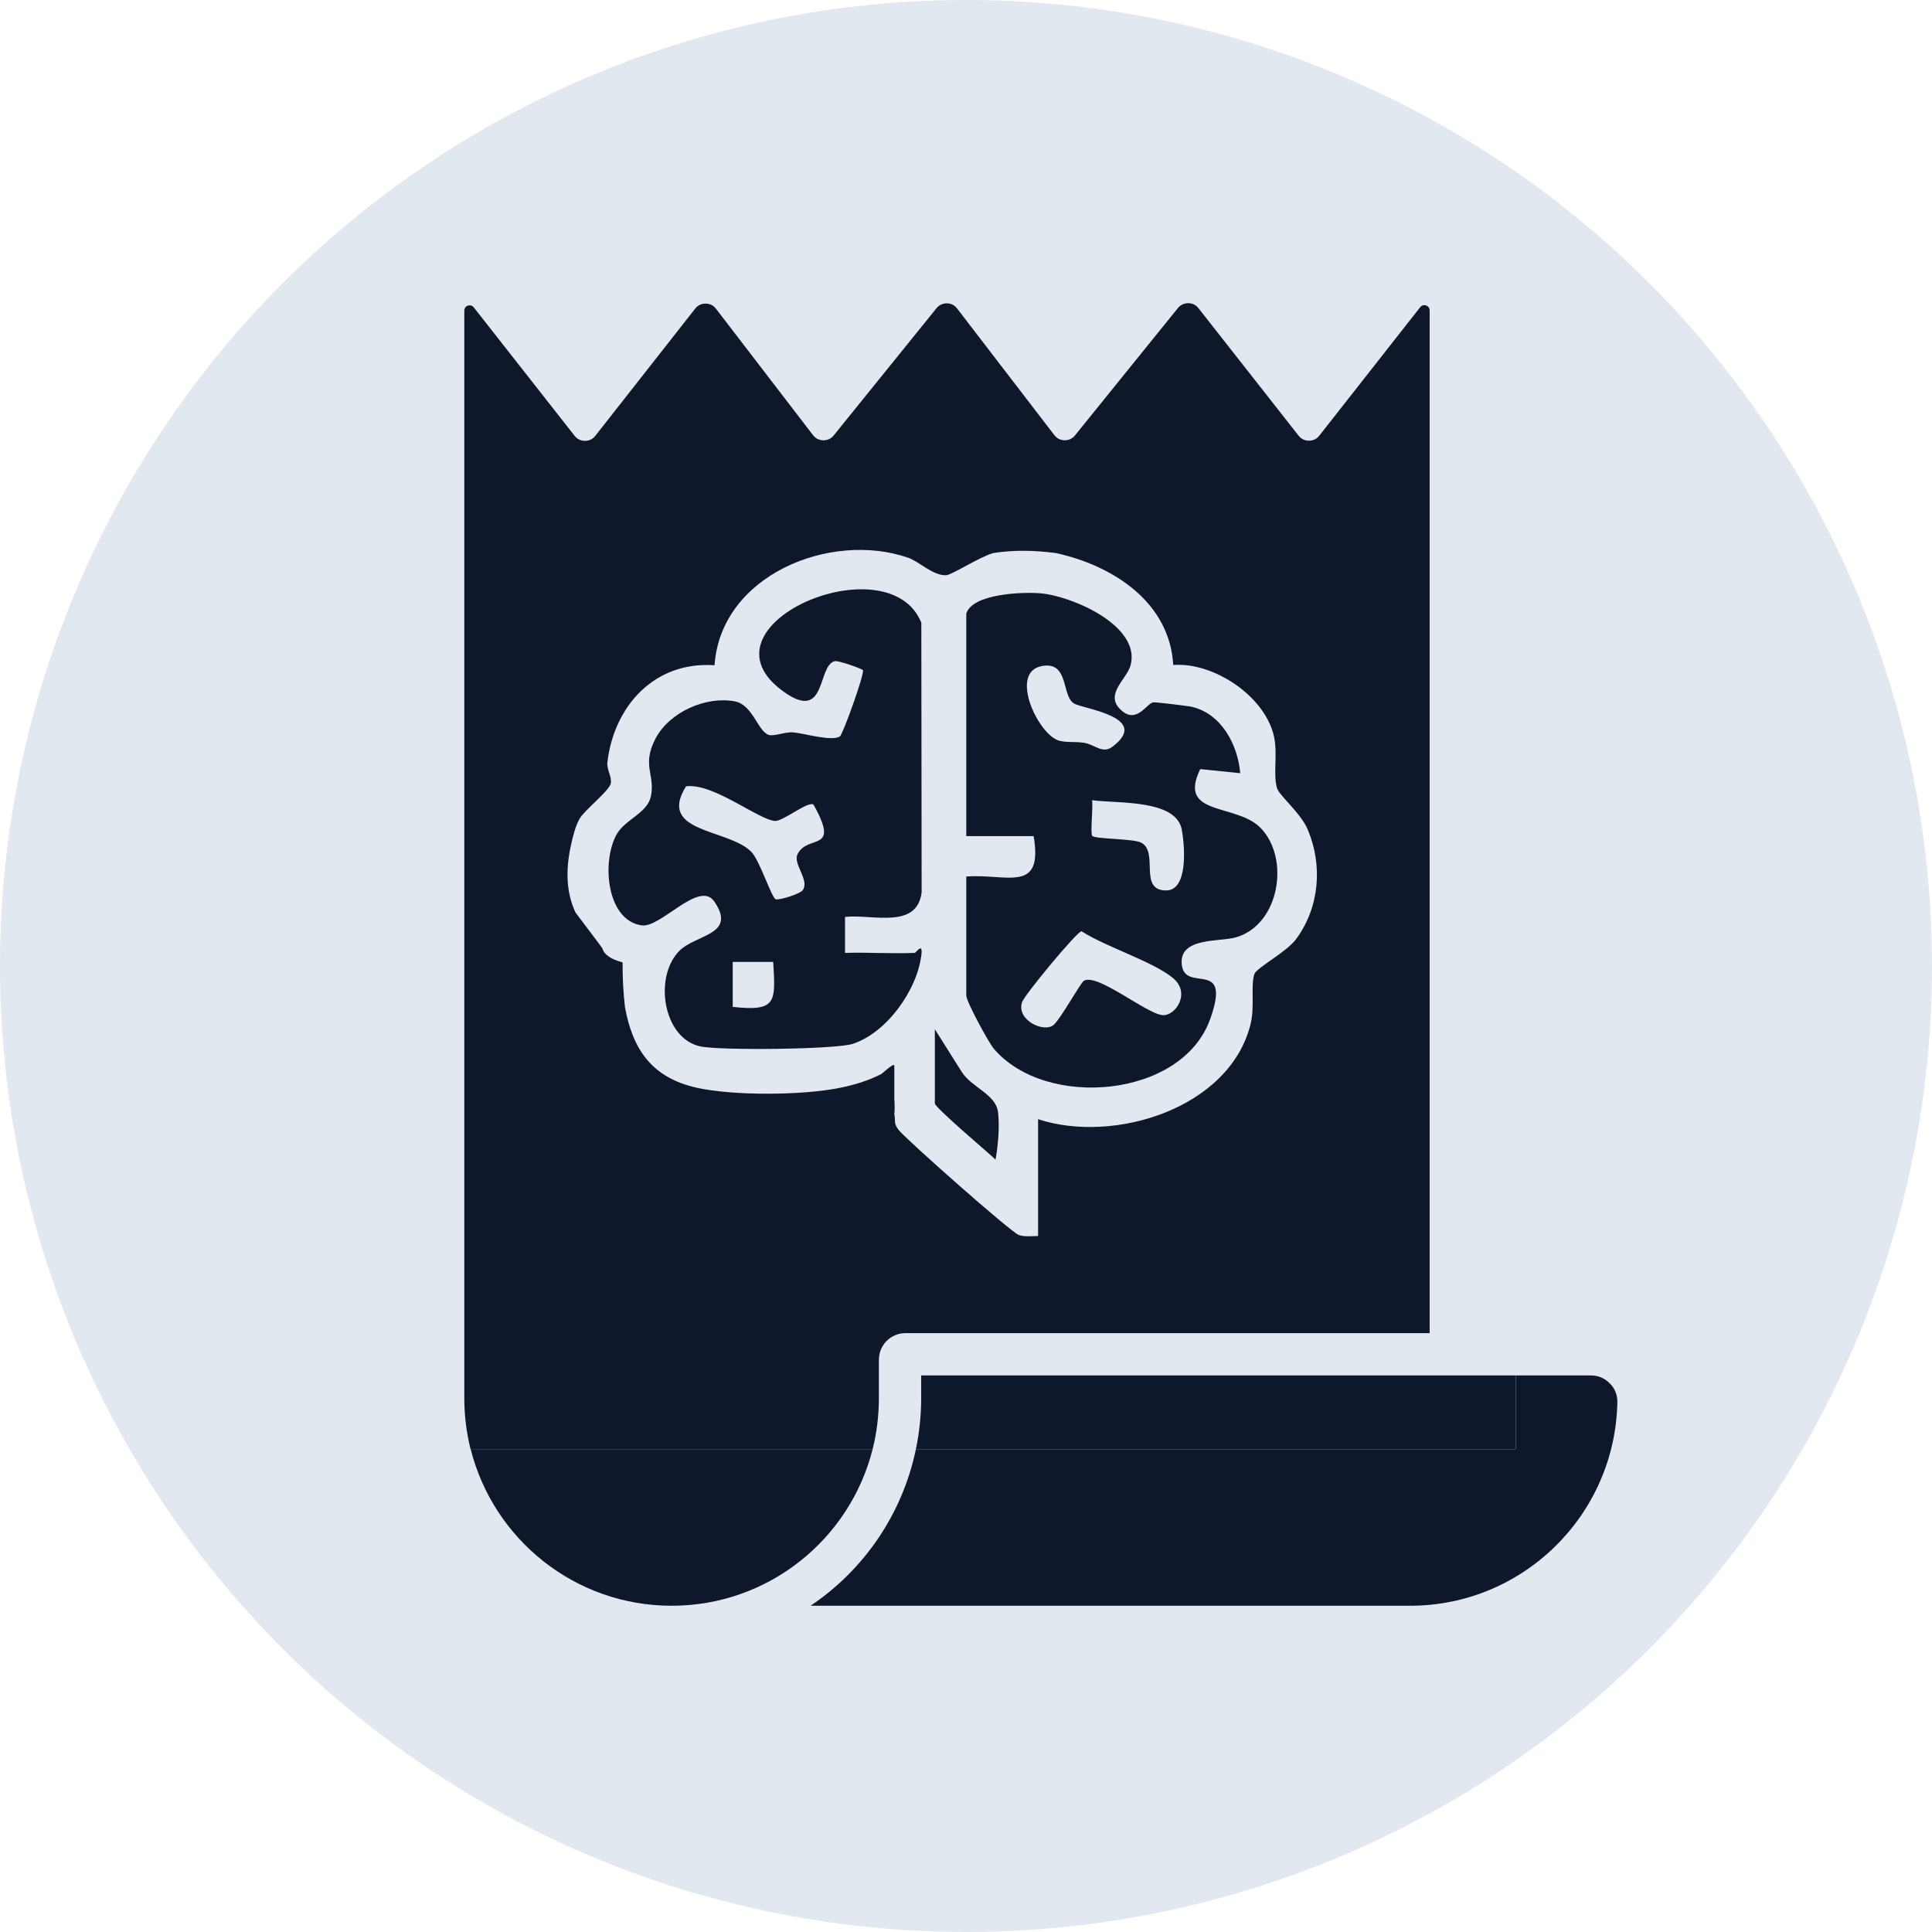 <?xml version="1.0" encoding="UTF-8"?>
<svg id="Layer_2" data-name="Layer 2" xmlns="http://www.w3.org/2000/svg" viewBox="0 0 372.78 372.78">
  <defs>
    <style>
      .cls-1 {
        fill: none;
      }

      .cls-2 {
        fill: #e2e8f0;
      }

      .cls-3 {
        fill: #0f172b;
      }
    </style>
  </defs>
  <g id="Layer_1-2" data-name="Layer 1">
    <circle class="cls-2" cx="186.39" cy="186.39" r="186.39"/>
    <g>
      <path class="cls-1" d="M177.74,265.39h114.73V28.23H69.98v251.4h20.84c-.8-3.15-1.22-6.45-1.22-9.86V59.9c0-.44.26-.82.69-.96.42-.14.86-.02,1.13.33l19.46,24.79c.5.64,1.19.97,2,.97s1.5-.34,2-.97l19.26-24.53c.5-.64,1.2-.98,2.01-.98.82,0,1.52.35,2.01.99l18.72,24.39c.49.64,1.18.99,1.98.99.81.01,1.51-.32,2.02-.94l19.82-24.53c.51-.63,1.21-.96,2.01-.95.8.01,1.5.36,1.98,1l18.75,24.42c.49.65,1.18.99,1.98,1,.81,0,1.51-.32,2.02-.95l19.84-24.55c.51-.63,1.2-.96,2-.95.8,0,1.49.34,1.98.97l19.31,24.59c.5.64,1.19.97,2,.97s1.5-.34,2-.97l19.47-24.79c.27-.35.71-.47,1.13-.33.42.14.69.52.69.96v197.34h-101.17c-2.81,0-5.09,2.29-5.09,5.1v7.44c0,3.4-.43,6.7-1.22,9.86h8.34c.66-3.18,1.02-6.48,1.02-9.86v-4.39Z"/>
      <path class="cls-3" d="M129.6,309.83c18.69,0,34.39-12.84,38.77-30.2h-77.55c4.39,17.36,20.08,30.2,38.78,30.2Z"/>
      <path class="cls-3" d="M169.59,262.33c0-2.81,2.29-5.1,5.09-5.1h101.17V59.9c0-.44-.27-.82-.69-.96-.42-.14-.86-.02-1.13.33l-19.47,24.79c-.49.64-1.19.97-2,.97s-1.5-.34-2-.97l-19.31-24.59c-.49-.63-1.18-.97-1.98-.97-.8,0-1.49.32-2,.95l-19.84,24.55c-.51.63-1.21.96-2.02.95-.8-.01-1.5-.36-1.98-1l-18.75-24.42c-.49-.65-1.18-.99-1.98-1-.8,0-1.5.32-2.01.95l-19.82,24.53c-.51.63-1.21.96-2.02.94-.8,0-1.49-.36-1.98-.99l-18.72-24.39c-.49-.65-1.19-.99-2.01-.99-.81,0-1.51.34-2.01.98l-19.26,24.53c-.5.64-1.2.97-2,.97s-1.5-.34-2-.97l-19.46-24.79c-.28-.35-.72-.47-1.13-.33-.42.14-.69.52-.69.96v209.88c0,3.4.43,6.7,1.22,9.86h77.55c.8-3.15,1.22-6.45,1.22-9.86v-7.44ZM134.45,209.88c-8.61-1.91-12.38-7.33-13.87-15.6-.32-2.84-.47-5.7-.45-8.59-2.26-.6-3.56-1.49-3.89-2.68-.21-.39-4.29-5.7-5.2-6.94-1.7-3.63-1.99-7.97-.87-13,.37-1.66.86-3.77,1.73-5.2.99-1.63,5.62-5.27,5.94-6.67.29-1.27-.81-2.74-.65-4.07,1.27-10.95,9.15-19.58,20.68-18.77,1.21-17.4,22.34-25.9,37.29-20.77,2.25.77,4.87,3.53,7.4,3.4,1.1-.06,6.55-3.58,9.07-4.27,4-.65,8.12-.53,12.13,0,10.9,2.38,21.92,9.41,22.62,21.59,7.93-.58,17.84,6.15,19.46,13.91.7,3.34-.22,7.19.56,9.84.44,1.47,4.56,4.79,5.91,7.96,2.95,6.96,2.3,15.05-2.24,21.2-1.83,2.47-7.64,5.54-8.03,6.7-.76,2.25.1,6.3-.74,9.67-4.01,16.28-26.37,23.18-41,18.36v22.54c-1.22,0-2.51.2-3.71-.19-1.46-.47-21.53-18.25-23.15-20.22-1.14-1.39-.58-1.97-.88-2.99.09-1.11.08-2.1,0-2.99v-6.55c-.3-.39-2.16,1.51-2.6,1.73-2.49,1.26-5.05,2.03-7.8,2.6-7.14,1.48-20.56,1.59-27.73,0Z"/>
      <path class="cls-3" d="M310.6,266.92c-.99-1.01-2.22-1.53-3.64-1.53h-14.49v14.24h-115.75c-2.6,12.54-10.05,23.3-20.32,30.2h115.67c21.82,0,39.56-17.5,40-39.24.03-1.42-.46-2.66-1.46-3.67Z"/>
      <path class="cls-3" d="M292.47,265.39h-114.73v4.39c0,3.38-.36,6.67-1.02,9.86h115.75v-14.24Z"/>
      <path class="cls-3" d="M177.78,184.29c.31-2.63-.99-.44-1.3-.43-4.46.19-8.98-.14-13.43,0v-6.94c5.23-.58,13.84,2.48,14.78-4.72l-.06-52.04c-6.32-15.72-44.63.62-26.41,13.41,8.15,5.72,6.29-5.02,9.66-5.99.74-.21,5.31,1.48,5.48,1.71.4.54-3.88,12.45-4.45,12.81-1.6.99-6.76-.58-8.97-.79-1.57-.15-3.78.85-4.81.47-2.07-.77-3.04-5.79-6.48-6.45-5.59-1.06-12.63,2.07-15.31,7.18-2.74,5.22.03,7.05-.91,11.22-.72,3.2-5,4.4-6.6,7.28-2.92,5.24-1.96,16.58,4.85,17.54,3.7.52,11.12-8.86,14.02-4.58,4.39,6.47-3.58,6.26-6.79,9.53-4.93,5.02-3.13,16.78,4.01,18.39,3.66.83,26.14.61,29.48-.48,6.54-2.13,12.42-10.35,13.23-17.12ZM141.38,194.28v-8.68s7.81,0,7.81,0c.46,7.79.69,9.6-7.81,8.68ZM153.9,164.8c-.97,1.91,2.36,4.98.99,6.96-.49.7-4.32,1.91-5.17,1.77-.83-.13-3.08-7.53-4.81-9.23-4.54-4.45-18.14-3.58-12.55-12.57,5.19-.76,14.32,6.67,17.26,6.67,1.57,0,6.34-3.9,7.35-3.15,5.24,9.39-1.09,5.62-3.07,9.54Z"/>
      <path class="cls-3" d="M192.09,223.74c.49-2.77.82-6.36.48-9.15-.43-3.48-5.02-4.69-6.99-7.75l-5.2-8.24v14.3c0,.8,10.11,9.33,11.7,10.83Z"/>
      <path class="cls-3" d="M233.49,196.68c4.32-12.09-4.99-4.8-5.48-10.69-.43-5.18,7.32-4.22,10.46-5.13,8.52-2.46,10.48-15.44,4.67-21.2-4.74-4.71-16.02-2.14-11.55-11.26l7.71.79c-.47-5.52-3.61-11.43-9.29-12.8-.8-.19-7.13-.94-7.51-.87-1.34.27-3.28,4.41-6.37,1.32-2.96-2.95,1.27-5.79,2-8.44,2.09-7.59-11.17-13.37-17.35-13.92-3.25-.29-13.21.02-14.34,3.94v42.91h13c1.9,11.19-5.19,7.19-13,7.8v22.97c0,1.1,4.27,9.02,5.33,10.27,10.01,11.73,36.26,9.52,41.71-5.69ZM228.02,160.05c.61,3.26,1.25,11.76-3.01,11.76-5.4,0-1.39-7.28-4.75-9.19-1.48-.84-8.87-.69-9.5-1.33-.44-.45.2-5.54-.05-6.9,4.5.69,16.2-.27,17.31,5.66ZM200.96,128.53c5.39-1.06,3.8,5.75,6.29,7.22,1.74,1.03,14.95,2.62,7.4,8.33-1.91,1.44-3.39-.4-5.44-.75-1.58-.27-3.33-.02-4.8-.4-4.03-1.03-9.79-13.15-3.45-14.4ZM197.2,193.37c.43-1.34,10.48-13.51,11.47-13.69,4.62,2.99,13.72,5.82,17.61,8.99,3.6,2.93.5,7.42-1.97,7.2-3.16-.28-12.56-8.15-15.17-6.63-.65.38-4.46,7.31-5.82,8.5-1.85,1.62-7.25-.88-6.12-4.37Z"/>
    </g>
  </g>
</svg>